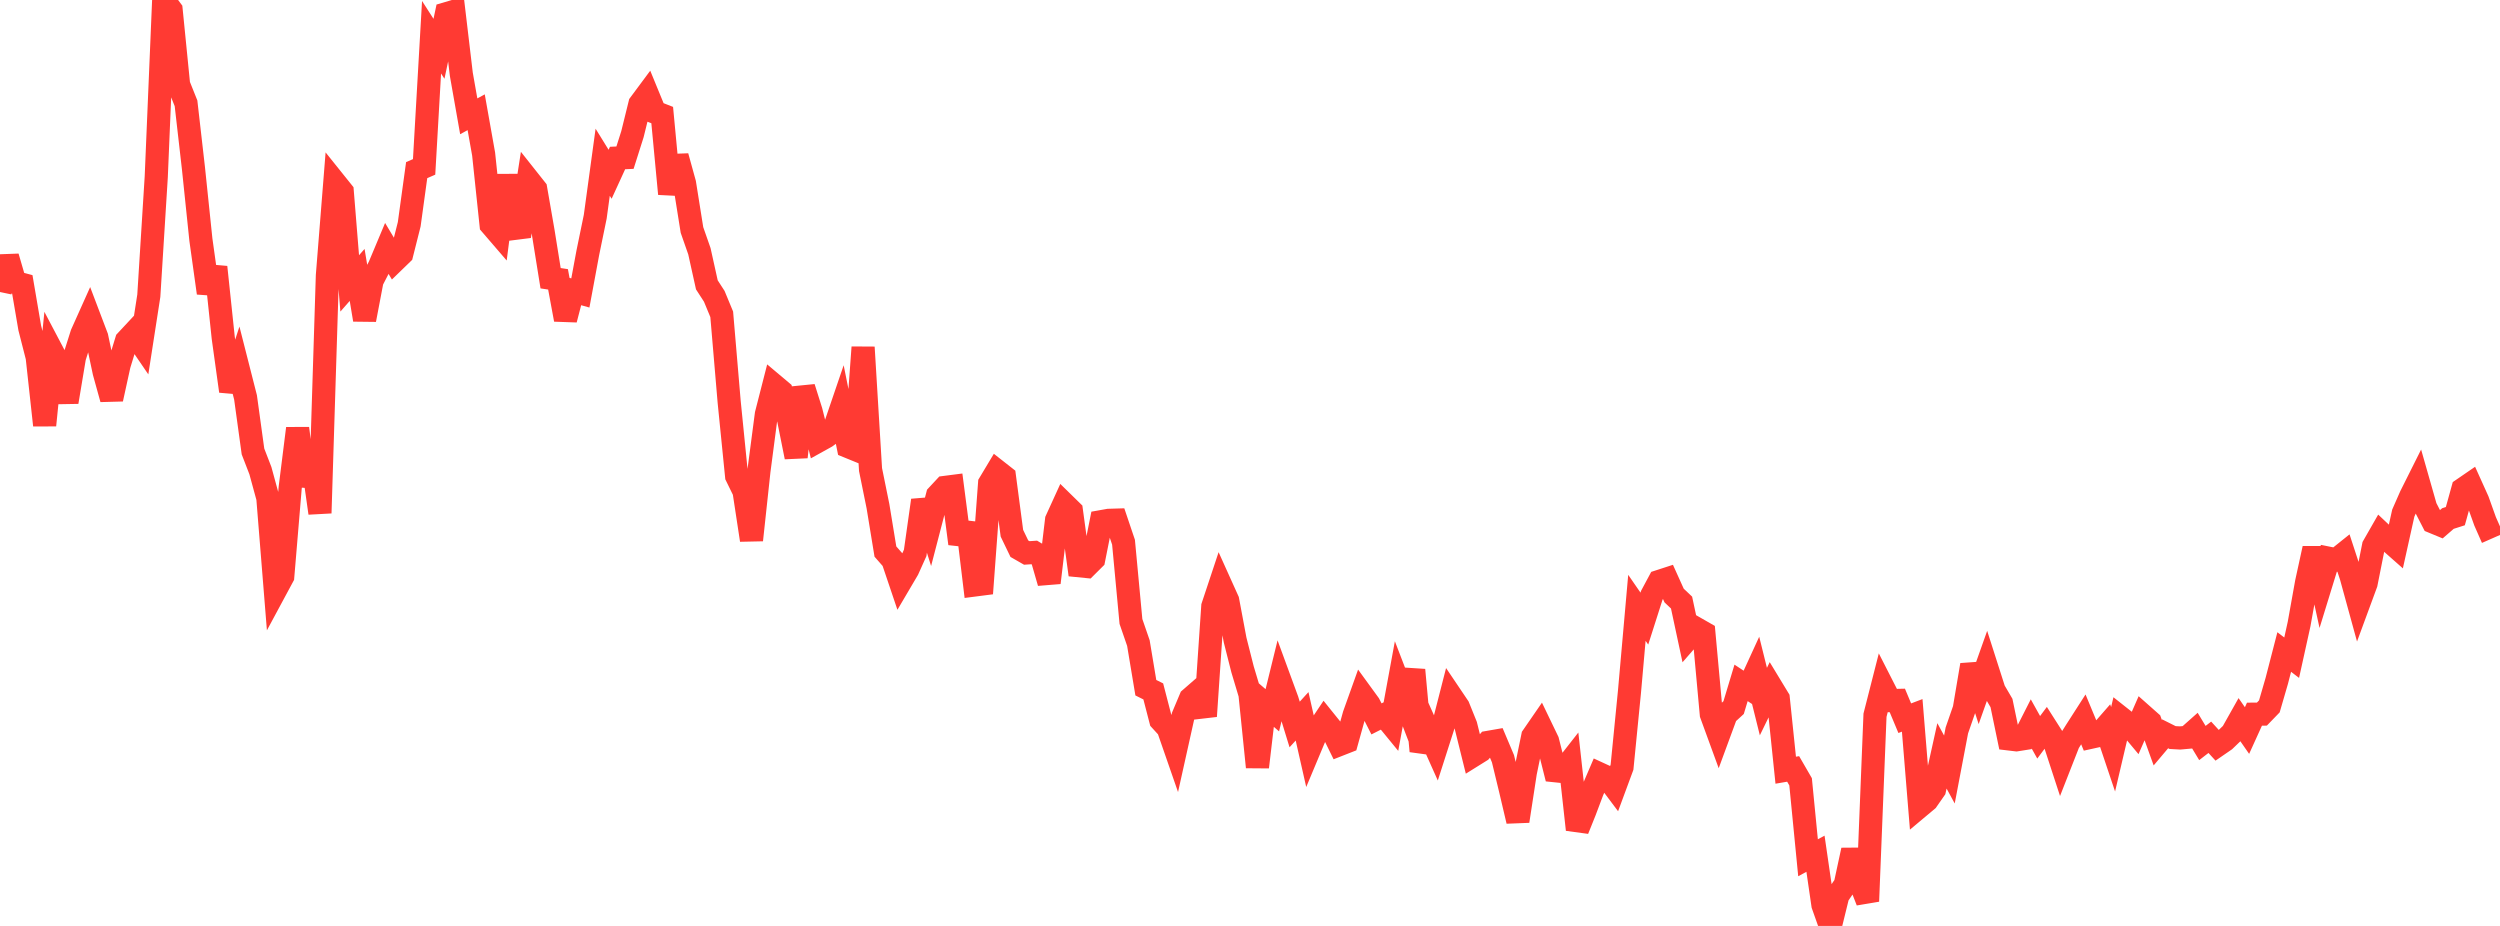 <?xml version="1.0" standalone="no"?>
<!DOCTYPE svg PUBLIC "-//W3C//DTD SVG 1.1//EN" "http://www.w3.org/Graphics/SVG/1.1/DTD/svg11.dtd">

<svg width="135" height="50" viewBox="0 0 135 50" preserveAspectRatio="none" 
  xmlns="http://www.w3.org/2000/svg"
  xmlns:xlink="http://www.w3.org/1999/xlink">


<polyline points="0.0, 15.769 0.402, 13.867 0.804, 15.249 1.205, 15.357 1.607, 17.712 2.009, 19.287 2.411, 22.963 2.812, 18.967 3.214, 19.73 3.616, 21.707 4.018, 19.3 4.42, 18.031 4.821, 17.137 5.223, 18.196 5.625, 20.094 6.027, 21.547 6.429, 19.711 6.83, 18.4 7.232, 17.969 7.634, 18.558 8.036, 15.968 8.438, 9.544 8.839, 0.0 9.241, 0.54 9.643, 4.573 10.045, 5.578 10.446, 9.083 10.848, 12.943 11.25, 15.821 11.652, 14.425 12.054, 18.235 12.455, 21.121 12.857, 19.882 13.259, 21.46 13.661, 24.379 14.062, 25.416 14.464, 26.889 14.866, 31.879 15.268, 31.132 15.67, 26.338 16.071, 23.135 16.473, 26.217 16.875, 24.869 17.277, 27.706 17.679, 14.878 18.08, 9.849 18.482, 10.35 18.884, 15.304 19.286, 14.846 19.688, 17.267 20.089, 15.16 20.491, 14.38 20.893, 13.422 21.295, 14.095 21.696, 13.706 22.098, 12.11 22.5, 9.187 22.902, 9.012 23.304, 2.01 23.705, 2.635 24.107, 0.739 24.509, 0.62 24.911, 4.009 25.312, 6.281 25.714, 6.061 26.116, 8.322 26.518, 12.13 26.92, 12.597 27.321, 9.471 27.723, 12.341 28.125, 12.29 28.527, 9.707 28.929, 10.214 29.33, 12.521 29.732, 15.024 30.134, 15.085 30.536, 17.257 30.938, 15.707 31.339, 15.82 31.741, 13.655 32.143, 11.701 32.545, 8.761 32.946, 9.411 33.348, 8.533 33.75, 8.514 34.152, 7.246 34.554, 5.618 34.955, 5.078 35.357, 6.056 35.759, 6.214 36.161, 10.468 36.562, 8.443 36.964, 9.898 37.366, 12.418 37.768, 13.568 38.17, 15.382 38.571, 16.001 38.973, 16.973 39.375, 21.701 39.777, 25.708 40.179, 26.53 40.58, 29.163 40.982, 25.434 41.384, 22.367 41.786, 20.796 42.188, 21.134 42.589, 22.675 42.991, 24.68 43.393, 20.927 43.795, 22.204 44.196, 23.809 44.598, 23.586 45.0, 23.296 45.402, 22.117 45.804, 24.115 46.205, 24.279 46.607, 18.753 47.009, 25.357 47.411, 27.337 47.812, 29.784 48.214, 30.243 48.616, 31.434 49.018, 30.751 49.42, 29.856 49.821, 27.019 50.223, 28.299 50.625, 26.753 51.027, 26.321 51.429, 26.269 51.83, 29.357 52.232, 28.252 52.634, 31.589 53.036, 31.537 53.438, 26.103 53.839, 25.434 54.241, 25.75 54.643, 28.795 55.045, 29.629 55.446, 29.859 55.848, 29.832 56.25, 30.074 56.652, 31.465 57.054, 28.081 57.455, 27.202 57.857, 27.596 58.259, 30.549 58.661, 30.589 59.062, 30.19 59.464, 28.171 59.866, 28.099 60.268, 28.087 60.67, 29.279 61.071, 33.559 61.473, 34.725 61.875, 37.136 62.277, 37.336 62.679, 38.888 63.08, 39.327 63.482, 40.485 63.884, 38.678 64.286, 37.723 64.688, 37.373 65.089, 38.674 65.491, 32.744 65.893, 31.534 66.295, 32.425 66.696, 34.561 67.098, 36.146 67.5, 37.487 67.902, 41.422 68.304, 38.008 68.705, 38.354 69.107, 36.717 69.509, 37.813 69.911, 39.122 70.312, 38.681 70.714, 40.456 71.116, 39.496 71.518, 38.895 71.92, 39.394 72.321, 40.209 72.723, 40.051 73.125, 38.605 73.527, 37.481 73.929, 38.034 74.33, 38.82 74.732, 38.617 75.134, 39.108 75.536, 36.923 75.938, 37.968 76.339, 36.177 76.741, 40.56 77.143, 39.504 77.545, 40.402 77.946, 39.151 78.348, 37.579 78.75, 38.175 79.152, 39.172 79.554, 40.794 79.955, 40.544 80.357, 40.089 80.759, 40.019 81.161, 40.972 81.562, 42.63 81.964, 44.338 82.366, 41.723 82.768, 39.767 83.17, 39.184 83.571, 40.017 83.973, 41.619 84.375, 41.661 84.777, 41.148 85.179, 44.797 85.58, 43.798 85.982, 42.731 86.384, 41.793 86.786, 41.978 87.188, 42.514 87.589, 41.429 87.991, 37.358 88.393, 32.822 88.795, 33.405 89.196, 32.148 89.598, 31.398 90.0, 31.267 90.402, 32.158 90.804, 32.539 91.205, 34.411 91.607, 33.95 92.009, 34.18 92.411, 38.571 92.812, 39.669 93.214, 38.578 93.616, 38.21 94.018, 36.875 94.42, 37.141 94.821, 36.267 95.223, 37.886 95.625, 37.06 96.027, 37.723 96.429, 41.591 96.83, 41.522 97.232, 42.217 97.634, 46.319 98.036, 46.101 98.438, 48.866 98.839, 50.0 99.241, 48.361 99.643, 47.772 100.045, 45.908 100.446, 47.638 100.848, 48.668 101.25, 38.622 101.652, 37.044 102.054, 37.832 102.455, 37.823 102.857, 38.783 103.259, 38.63 103.661, 43.546 104.062, 43.21 104.464, 42.633 104.866, 40.816 105.268, 41.554 105.67, 39.443 106.071, 38.286 106.473, 35.909 106.875, 37.154 107.277, 36.021 107.679, 37.277 108.08, 37.962 108.482, 39.902 108.884, 39.95 109.286, 39.886 109.688, 39.094 110.089, 39.814 110.491, 39.274 110.893, 39.905 111.295, 41.136 111.696, 40.113 112.098, 39.47 112.5, 38.844 112.902, 39.812 113.304, 39.723 113.705, 39.264 114.107, 40.461 114.509, 38.751 114.911, 39.069 115.312, 39.549 115.714, 38.632 116.116, 38.988 116.518, 40.103 116.92, 39.627 117.321, 39.828 117.723, 39.85 118.125, 39.814 118.527, 39.457 118.929, 40.123 119.33, 39.813 119.732, 40.252 120.134, 39.975 120.536, 39.588 120.938, 38.873 121.339, 39.45 121.741, 38.565 122.143, 38.561 122.545, 38.145 122.946, 36.765 123.348, 35.209 123.75, 35.516 124.152, 33.694 124.554, 31.455 124.955, 29.617 125.357, 31.454 125.759, 30.147 126.161, 30.228 126.562, 29.907 126.964, 31.134 127.366, 32.598 127.768, 31.507 128.17, 29.488 128.571, 28.787 128.973, 29.166 129.375, 29.521 129.777, 27.709 130.179, 26.793 130.58, 25.992 130.982, 27.402 131.384, 28.183 131.786, 28.349 132.188, 28 132.589, 27.872 132.991, 26.419 133.393, 26.143 133.795, 27.033 134.196, 28.153 134.598, 29.065" fill="none" stroke="#ff3a33" stroke-width="1.25"/>

</svg>